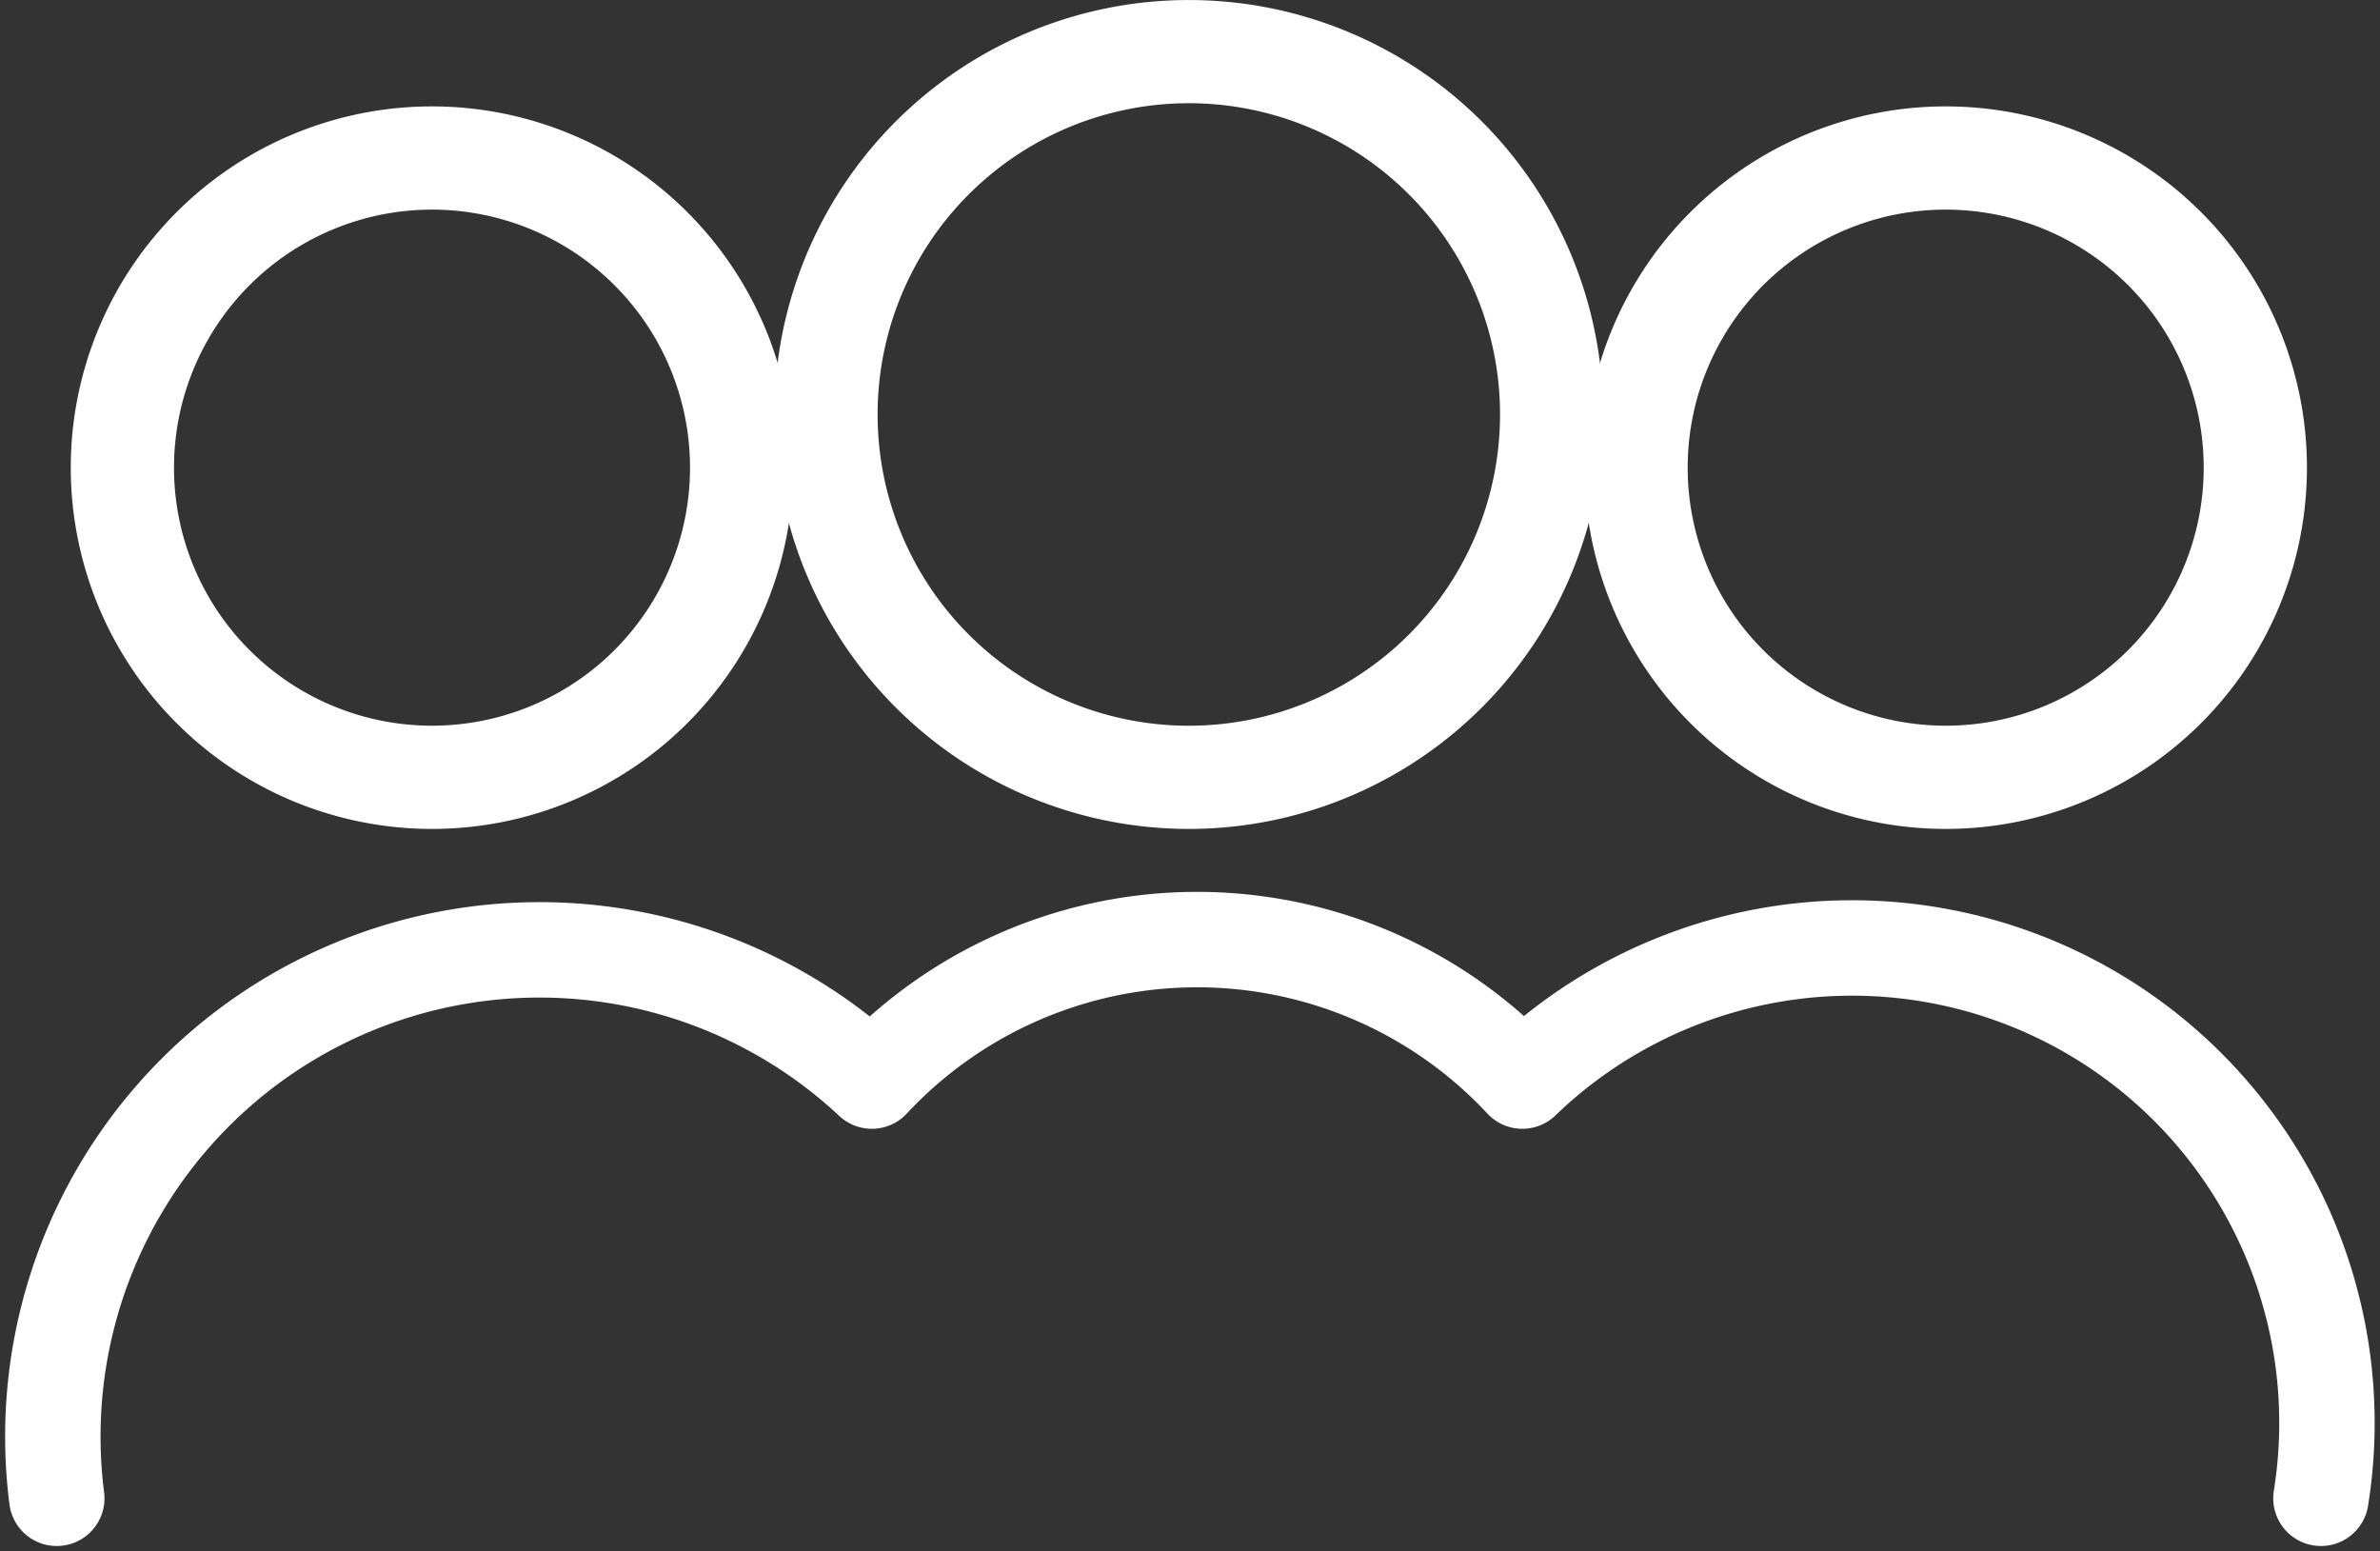 <svg xmlns="http://www.w3.org/2000/svg" xmlns:xlink="http://www.w3.org/1999/xlink" width="74.83" height="48.773" viewBox="0 0 74.83 48.773">
  <rect x="0" y="0" width="74.83" height="48.773" fill="#333333" stroke="none"/>
  <defs>
    <clipPath id="clip-path">
      <rect id="Rectángulo_1645" data-name="Rectángulo 1645" width="74.83" height="48.774" fill="none"/>
    </clipPath>
  </defs>
  <g id="Grupo_7213" data-name="Grupo 7213" clip-path="url(#clip-path)">
    <path id="Trazado_20134" data-name="Trazado 20134" d="M27.586,3.245a9.785,9.785,0,1,0,9.786,9.785,9.784,9.784,0,0,0-9.786-9.785ZM14.557,13.029A13.029,13.029,0,1,1,27.586,26.059,13.03,13.03,0,0,1,14.557,13.029" transform="translate(9.791 0)" fill="#fff" fill-rule="evenodd"/>
    <path id="Trazado_20135" data-name="Trazado 20135" d="M41.142,5.245a8.112,8.112,0,1,1-8.112,8.112,8.111,8.111,0,0,1,8.112-8.112M52.5,13.357A11.357,11.357,0,1,0,41.142,24.714,11.357,11.357,0,0,0,52.5,13.357v0Z" transform="translate(20.033 1.345)" fill="#fff" fill-rule="evenodd"/>
    <path id="Trazado_20136" data-name="Trazado 20136" d="M12.687,5.245A8.112,8.112,0,1,0,20.8,13.357a8.111,8.111,0,0,0-8.112-8.112M1.33,13.357A11.357,11.357,0,1,1,12.687,24.714,11.357,11.357,0,0,1,1.33,13.357" transform="translate(0.895 1.345)" fill="#fff" fill-rule="evenodd"/>
    <path id="Trazado_20137" data-name="Trazado 20137" d="M1.112,35.224A15.3,15.3,0,0,1,26.739,22.108a13.979,13.979,0,0,1,20.452,0A14.932,14.932,0,0,1,72.3,35.224" transform="translate(0.673 11.878)" fill="none" stroke="#fff" stroke-linecap="round" stroke-linejoin="round" stroke-width="3"/>
  </g>
</svg>

